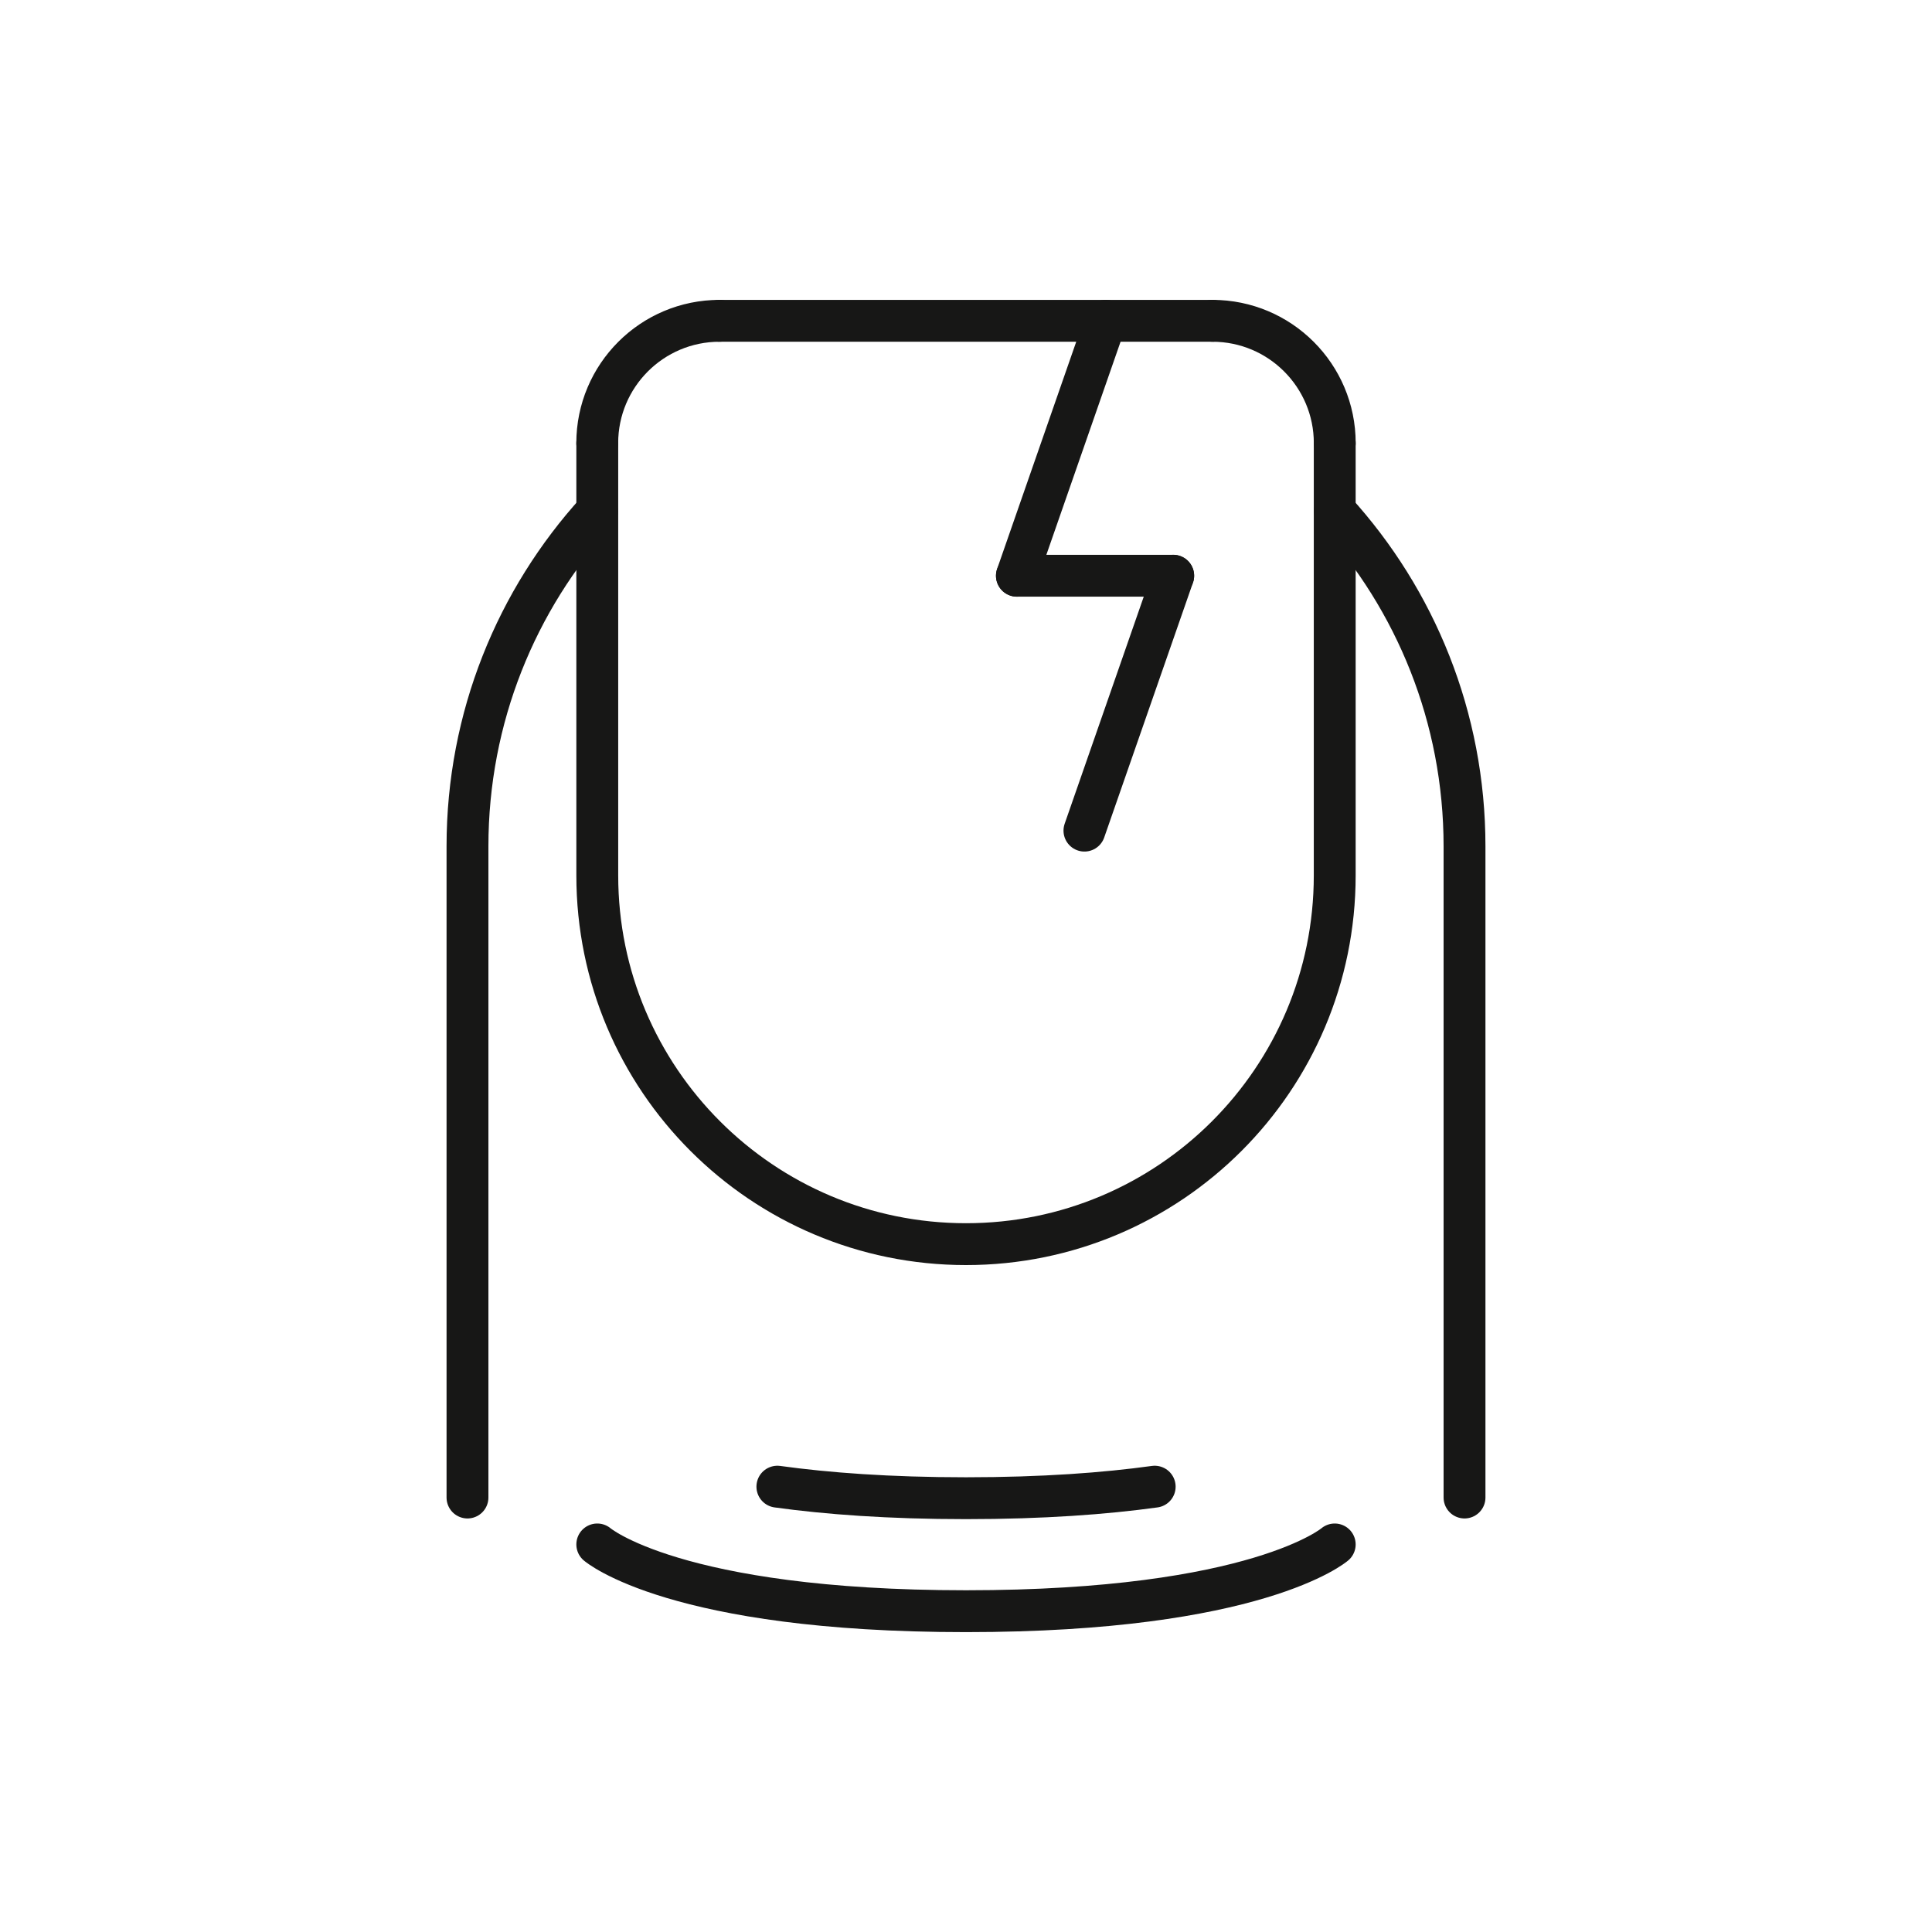 <?xml version="1.0" encoding="UTF-8"?>
<svg id="neu" xmlns="http://www.w3.org/2000/svg" viewBox="0 0 60 60">
  <path d="m37.653,9.963c2.098,0,3.799,1.701,3.799,3.799" fill="none" stroke="#171716" stroke-linecap="round" stroke-linejoin="round" stroke-width="1.3"/>
  <path d="m22.347,9.963c-2.098,0-3.799,1.701-3.799,3.799" fill="none" stroke="#171716" stroke-linecap="round" stroke-linejoin="round" stroke-width="1.3"/>
  <line x1="22.347" y1="9.963" x2="37.653" y2="9.963" fill="none" stroke="#171716" stroke-linecap="round" stroke-linejoin="round" stroke-width="1.3"/>
  <path d="m18.54,15.874c-2.499,2.749-4.022,6.402-4.022,10.41v20.223" fill="none" stroke="#171716" stroke-linecap="round" stroke-linejoin="round" stroke-width="1.3"/>
  <path d="m45.482,46.507v-20.223c0-4.009-1.524-7.662-4.024-10.412" fill="none" stroke="#171716" stroke-linecap="round" stroke-linejoin="round" stroke-width="1.3"/>
  <path d="m18.549,13.762v13.425c0,6.324,5.127,11.451,11.451,11.451,6.324,0,11.451-5.127,11.451-11.451v-13.425" fill="none" stroke="#171716" stroke-linecap="round" stroke-linejoin="round" stroke-width="1.3"/>
  <path d="m18.549,47.964s2.403,2.073,11.451,2.073,11.451-2.073,11.451-2.073" fill="none" stroke="#171716" stroke-linecap="round" stroke-linejoin="round" stroke-width="1.3"/>
  <path d="m24.142,46.17c1.541.213,3.468.358,5.858.358,2.392,0,4.319-.145,5.86-.358" fill="none" stroke="#171716" stroke-linecap="round" stroke-linejoin="round" stroke-width="1.3"/>
  <line x1="34.338" y1="9.963" x2="31.581" y2="17.88" fill="none" stroke="#171716" stroke-linecap="round" stroke-linejoin="round" stroke-width="1.3"/>
  <line x1="36.435" y1="17.88" x2="33.678" y2="25.796" fill="none" stroke="#171716" stroke-linecap="round" stroke-linejoin="round" stroke-width="1.3"/>
  <line x1="31.581" y1="17.88" x2="36.435" y2="17.88" fill="none" stroke="#171716" stroke-linecap="round" stroke-linejoin="round" stroke-width="1.3"/>
</svg>